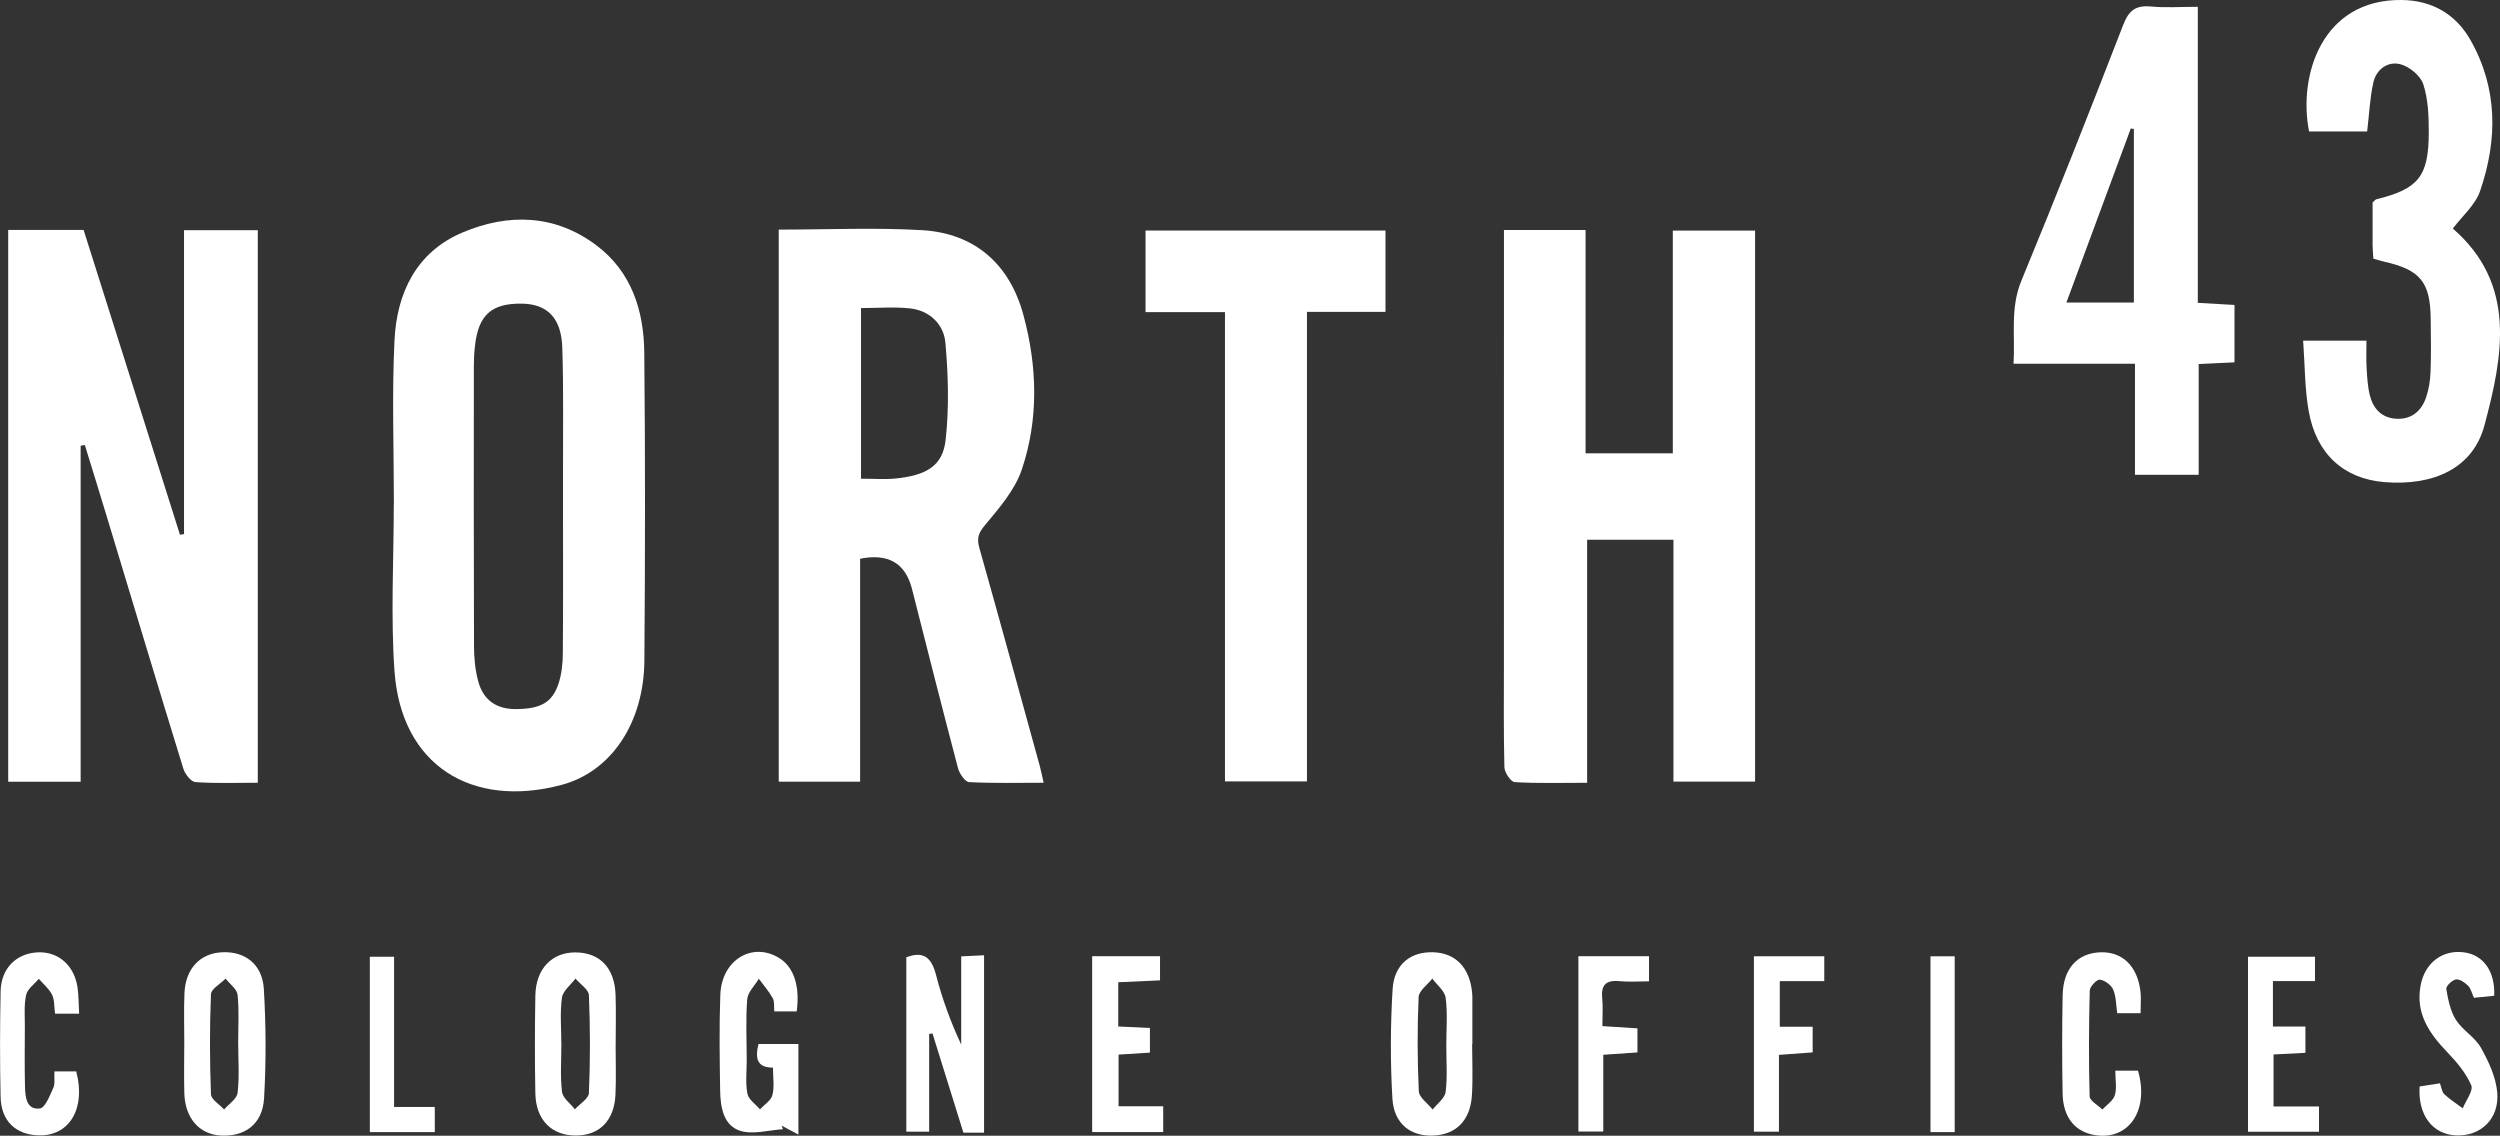 <?xml version="1.0" encoding="UTF-8"?><svg id="Ebene_1" xmlns="http://www.w3.org/2000/svg" viewBox="0 0 660.91 300.25"><rect x="0" y="0" width="660.91" height="300.25" fill="#333333" stroke="none"/><defs><style>.cls-1{fill:#fff;}</style></defs><path class="cls-1" d="M21.32,117.85v88.82H2.17V60.78H22.1c8.51,26.9,16.99,53.74,25.48,80.59,.36-.06,.71-.11,1.07-.17V60.85h19.5V206.93c-5.62,0-11.06,.21-16.47-.17-1.17-.08-2.76-2.1-3.2-3.52-6.81-22.09-13.45-44.22-20.15-66.35-1.94-6.42-3.93-12.83-5.9-19.24l-1.12,.19Z"/><path class="cls-1" d="M205.88,60.7c12.96,0,25.47-.58,37.91,.15,13.87,.82,23.12,8.95,26.76,22.41,3.68,13.6,4.08,27.46-.41,40.84-1.81,5.39-5.94,10.17-9.69,14.66-1.77,2.11-2.28,3.49-1.56,6.03,5.41,19.21,10.69,38.46,15.99,57.7,.35,1.26,.59,2.55,1.02,4.44-6.82,0-13.28,.17-19.72-.17-1.06-.06-2.54-2.25-2.92-3.7-4.16-15.76-8.15-31.56-12.16-47.36q-2.6-10.23-13.72-7.99v58.93h-21.51V60.7Zm21.75,65.85c3.4,0,6.24,.23,9.02-.04,8.29-.82,12.58-3.35,13.34-10.21,.94-8.47,.7-17.17-.06-25.69-.43-4.84-4.12-8.51-9.35-9.08-4.2-.46-8.5-.09-12.96-.09v45.12Z"/><path class="cls-1" d="M419.6,206.94c-6.92,0-13.07,.19-19.18-.18-1.02-.06-2.67-2.54-2.71-3.93-.24-9.32-.13-18.66-.13-27.99,0-36.15,0-72.31,.01-108.46,0-1.78,0-3.56,0-5.57h21.58v59.04h23.06V60.97h21.75V206.62h-21.58v-63.94h-22.82v64.26Z"/><path class="cls-1" d="M104.13,133.43c0-14.49-.54-29.02,.16-43.48,.61-12.47,5.75-23.3,17.92-28.46,12.15-5.16,24.55-4.88,35.53,3.42,9.21,6.96,12.47,17.22,12.58,28.23,.28,27.16,.24,54.33,.03,81.5-.12,16.24-8.59,29.36-22.01,32.89-23.63,6.23-42.29-5.17-44.05-30.13-1.03-14.59-.19-29.31-.19-43.97,0,0,.02,0,.03,0Zm44.69,.39h.02c0-3,0-5.99,0-8.99-.03-10.99,.17-21.98-.19-32.95-.26-7.88-4.02-11.54-10.76-11.61-7.97-.08-11.4,2.99-12.32,11.11-.21,1.81-.3,3.65-.3,5.48-.02,24.64-.05,49.27,.04,73.91,.01,3.13,.3,6.36,1.12,9.36,1.32,4.87,4.69,7.36,9.95,7.33,6.46-.05,9.63-1.65,11.31-6.84,.8-2.48,1.08-5.21,1.1-7.84,.11-12.98,.05-25.97,.05-38.95Z"/><path class="cls-1" d="M323.83,82.52h-20.99v-21.58h63.43v21.51h-20.76v124.13h-21.67V82.52Z"/><path class="cls-1" d="M608.87,90.06h16.74c0,2.53-.11,4.81,.03,7.08,.15,2.48,.27,5.01,.87,7.4,.87,3.5,3.11,5.93,6.94,6.16,4.04,.24,6.65-1.99,7.91-5.6,.75-2.16,1.11-4.53,1.19-6.82,.18-4.66,.09-9.32,.04-13.99-.1-9.72-2.76-12.96-12.26-15.11-.94-.21-1.86-.51-2.9-.8-.08-1.34-.2-2.49-.2-3.64-.02-3.82,0-7.63,0-11.2,.52-.46,.72-.78,.98-.85,11.13-2.75,13.84-6.01,13.87-17.64,.01-4.29-.15-8.78-1.45-12.78-.73-2.26-3.69-4.69-6.09-5.3-3.27-.83-6.33,1.34-7.11,4.83-.9,4-1.07,8.16-1.64,12.96-2.36,0-4.96,0-7.55,0s-5.26,0-7.8,0C607.5,19.97,613.84-.24,634.91,0c8.06,.09,14.29,3.76,18.15,10.51,7.3,12.79,7.25,26.46,2.57,40.03-1.28,3.69-4.75,6.63-7.19,9.88,16.92,14.69,13.3,33.61,8.34,52.09-2.99,11.15-13.23,15.99-26.36,14.95-10.77-.86-18.1-7.41-20.1-18.87-1.04-5.97-.99-12.12-1.45-18.51Z"/><path class="cls-1" d="M581.02,80.06c3.71,.21,6.5,.37,9.7,.56v15.17c-3.05,.14-5.97,.28-9.47,.45v29.28h-16.84v-29.36h-32.1c.44-7.7-.9-14.75,2.07-21.95,9.27-22.45,18.17-45.06,26.95-67.71,1.46-3.77,3.33-5.15,7.28-4.78,3.92,.37,7.91,.08,12.41,.08V80.06Zm-16.9-.08V34.11c-.27-.05-.54-.11-.81-.16-5.61,15.15-11.21,30.31-17.03,46.03h17.84Z"/><path class="cls-1" d="M260.16,299.44h-5.47c-2.71-8.7-5.44-17.46-8.17-26.23-.29,.04-.58,.09-.88,.13v25.84h-6.04v-46.1c4.63-1.79,6.7,.15,7.87,4.71,1.61,6.23,3.81,12.31,6.64,18.36v-23.32c2.21-.1,3.93-.19,6.04-.29v46.88Z"/><path class="cls-1" d="M389.18,276.01c0,4.49,.22,8.98-.05,13.45-.4,6.69-4.12,10.45-10.13,10.74-6.04,.29-10.51-3.09-10.9-9.79-.56-9.59-.53-19.26,.05-28.85,.4-6.7,4.84-10.07,10.9-9.81,5.88,.25,9.54,4.16,10.14,10.81,.03,.33,.05,.66,.05,1,0,4.15,0,8.31,0,12.46-.02,0-.04,0-.05,0Zm-6.83,.2c0-4.15,.37-8.35-.17-12.43-.24-1.82-2.3-3.39-3.53-5.08-1.26,1.63-3.54,3.21-3.62,4.89-.36,8.29-.34,16.61,.05,24.9,.08,1.66,2.39,3.22,3.67,4.83,1.2-1.55,3.22-3,3.43-4.67,.5-4.09,.16-8.28,.17-12.44Z"/><path class="cls-1" d="M48.72,276.07c0-4.49-.14-8.98,.04-13.46,.26-6.53,4.13-10.61,9.99-10.87,6.04-.27,10.61,3.17,11,9.73,.57,9.6,.62,19.28,.06,28.87-.4,6.82-5.03,10.2-11.42,9.86-5.69-.31-9.47-4.59-9.66-11.17-.12-4.32-.02-8.64-.02-12.96Zm14.24-.11c0-4.33,.29-8.68-.15-12.96-.16-1.52-2.07-2.87-3.18-4.29-1.35,1.38-3.81,2.71-3.86,4.14-.36,8.8-.33,17.63,0,26.44,.05,1.38,2.27,2.68,3.48,4.02,1.24-1.46,3.38-2.81,3.56-4.39,.5-4.27,.17-8.63,.16-12.96Z"/><path class="cls-1" d="M162.75,276.39c0,4.32,.15,8.64-.04,12.96-.3,6.88-4.21,10.82-10.45,10.84-6.42,.02-10.59-4.11-10.73-11.12-.17-8.63-.15-17.28,0-25.91,.13-7.01,4.34-11.38,10.54-11.38,6.45,0,10.41,4.05,10.66,11.17,.16,4.48,.03,8.97,.03,13.45h-.02Zm-14.36-.71s.01,0,.02,0c0,4.32-.33,8.68,.16,12.94,.19,1.65,2.22,3.1,3.41,4.64,1.29-1.43,3.64-2.82,3.71-4.3,.36-8.61,.35-17.25,0-25.86-.06-1.51-2.32-2.94-3.56-4.4-1.25,1.67-3.31,3.23-3.57,5.04-.55,3.91-.17,7.95-.17,11.94Z"/><path class="cls-1" d="M210.62,267.38h-5.92c-.13-1.3,.09-2.59-.41-3.49-1.02-1.83-2.43-3.44-3.68-5.14-1.07,1.8-2.92,3.54-3.07,5.42-.42,5.3-.14,10.65-.13,15.99,0,3-.37,6.07,.18,8.97,.29,1.53,2.16,2.77,3.32,4.14,1.15-1.25,2.92-2.33,3.29-3.77,.56-2.18,.15-4.61,.15-7.26-4.37,.01-4.72-2.59-3.83-6.25h10.55v23.95c-1.7-.91-3.06-1.64-4.42-2.36,.11,.32,.21,.63,.32,.95-3.8,.22-7.94,1.49-11.32,.4-4.37-1.4-5.19-6.21-5.26-10.48-.14-8.5-.27-17.01,.04-25.49,.33-9.13,8.36-14.03,15.46-9.76,3.9,2.35,5.65,7.34,4.73,14.2Z"/><path class="cls-1" d="M559.22,283.04h5.99c2.94,10.13-2.1,18.09-10.72,17.13-5.69-.64-9.09-4.52-9.21-11.1-.15-8.66-.16-17.32,.01-25.98,.14-7.05,3.93-11.15,10.03-11.34,5.78-.18,9.75,3.66,10.54,10.35,.21,1.77,.03,3.59,.03,5.75h-6.18c-.31-2.11-.26-4.36-1.06-6.23-.52-1.22-2.23-2.48-3.53-2.63-.8-.1-2.64,1.83-2.67,2.88-.23,9.31-.29,18.63-.03,27.94,.03,1.2,2.2,2.34,3.37,3.51,1.14-1.24,2.83-2.31,3.29-3.76,.57-1.81,.14-3.93,.14-6.51Z"/><path class="cls-1" d="M288.73,252.79h17.94v6.38c-3.56,.16-7.12,.32-11.04,.5v11.7c2.79,.13,5.4,.25,8.37,.39v6.51c-2.66,.17-5.27,.34-8.29,.53v13.65h11.8v6.83h-18.78v-46.49Z"/><path class="cls-1" d="M20.91,267.97h-6.36c-.25-1.81-.1-3.6-.78-4.98-.79-1.6-2.31-2.84-3.51-4.23-1.16,1.4-2.99,2.65-3.34,4.24-.61,2.7-.34,5.62-.35,8.44-.03,5.33-.09,10.66,.04,15.98,.06,2.69,.45,6.05,3.93,5.62,1.41-.17,2.63-3.42,3.55-5.44,.51-1.12,.21-2.61,.29-4.36h5.77c2.6,9.72-1.74,17.14-9.93,16.91-6.05-.17-9.91-3.79-10.06-10.1-.21-9.32-.18-18.65,0-27.97,.12-6.12,4.2-10.12,9.95-10.32,5.39-.19,9.59,3.54,10.4,9.39,.29,2.1,.27,4.24,.41,6.84Z"/><path class="cls-1" d="M659.38,263.24c-1.73,.17-3.5,.35-5.37,.54-.54-1.18-.78-2.43-1.53-3.18-.85-.84-2.24-1.83-3.22-1.67-1.01,.17-2.67,1.78-2.55,2.51,.48,2.8,1.06,5.82,2.54,8.16,1.75,2.76,5.04,4.58,6.62,7.39,2.04,3.63,3.96,7.76,4.31,11.82,.61,6.97-4.42,11.64-10.89,11.35-6.2-.28-10.13-5.36-9.63-12.94,1.65-.25,3.39-.52,5.37-.83,.43,1.13,.52,2.29,1.15,2.88,1.49,1.39,3.24,2.5,4.88,3.73,.83-2.07,2.86-4.66,2.24-6.11-1.38-3.22-3.83-6.12-6.31-8.71-4.82-5.01-8.48-10.32-7.06-17.73,1.13-5.92,5.76-9.43,11.43-8.69,5.16,.67,8.28,5.02,8.02,11.48Z"/><path class="cls-1" d="M600.88,259.34v12.04h8.59v6.95c-2.79,.14-5.39,.28-8.43,.43v13.75h12.02v6.68h-18.77v-46.26h17.71v6.43h-11.12Z"/><path class="cls-1" d="M463.68,252.8h18.59v6.58h-11.76v12.06h8.69v6.77c-2.9,.21-5.64,.42-8.91,.66v20.31h-6.62v-46.38Z"/><path class="cls-1" d="M417.27,252.78h18.67v6.65c-2.71,0-5.33,.19-7.91-.05-3.57-.33-4.81,1.12-4.46,4.58,.23,2.28,.04,4.6,.04,7.31,3.24,.21,6.13,.39,9.27,.59v6.36c-2.96,.2-5.72,.39-9.03,.62v20.3h-6.58v-46.36Z"/><path class="cls-1" d="M104.18,292.64h10.76v6.65h-17.17v-46.36h6.41v39.71Z"/><path class="cls-1" d="M516.75,299.29h-6.4v-46.48h6.4v46.48Z"/></svg>
